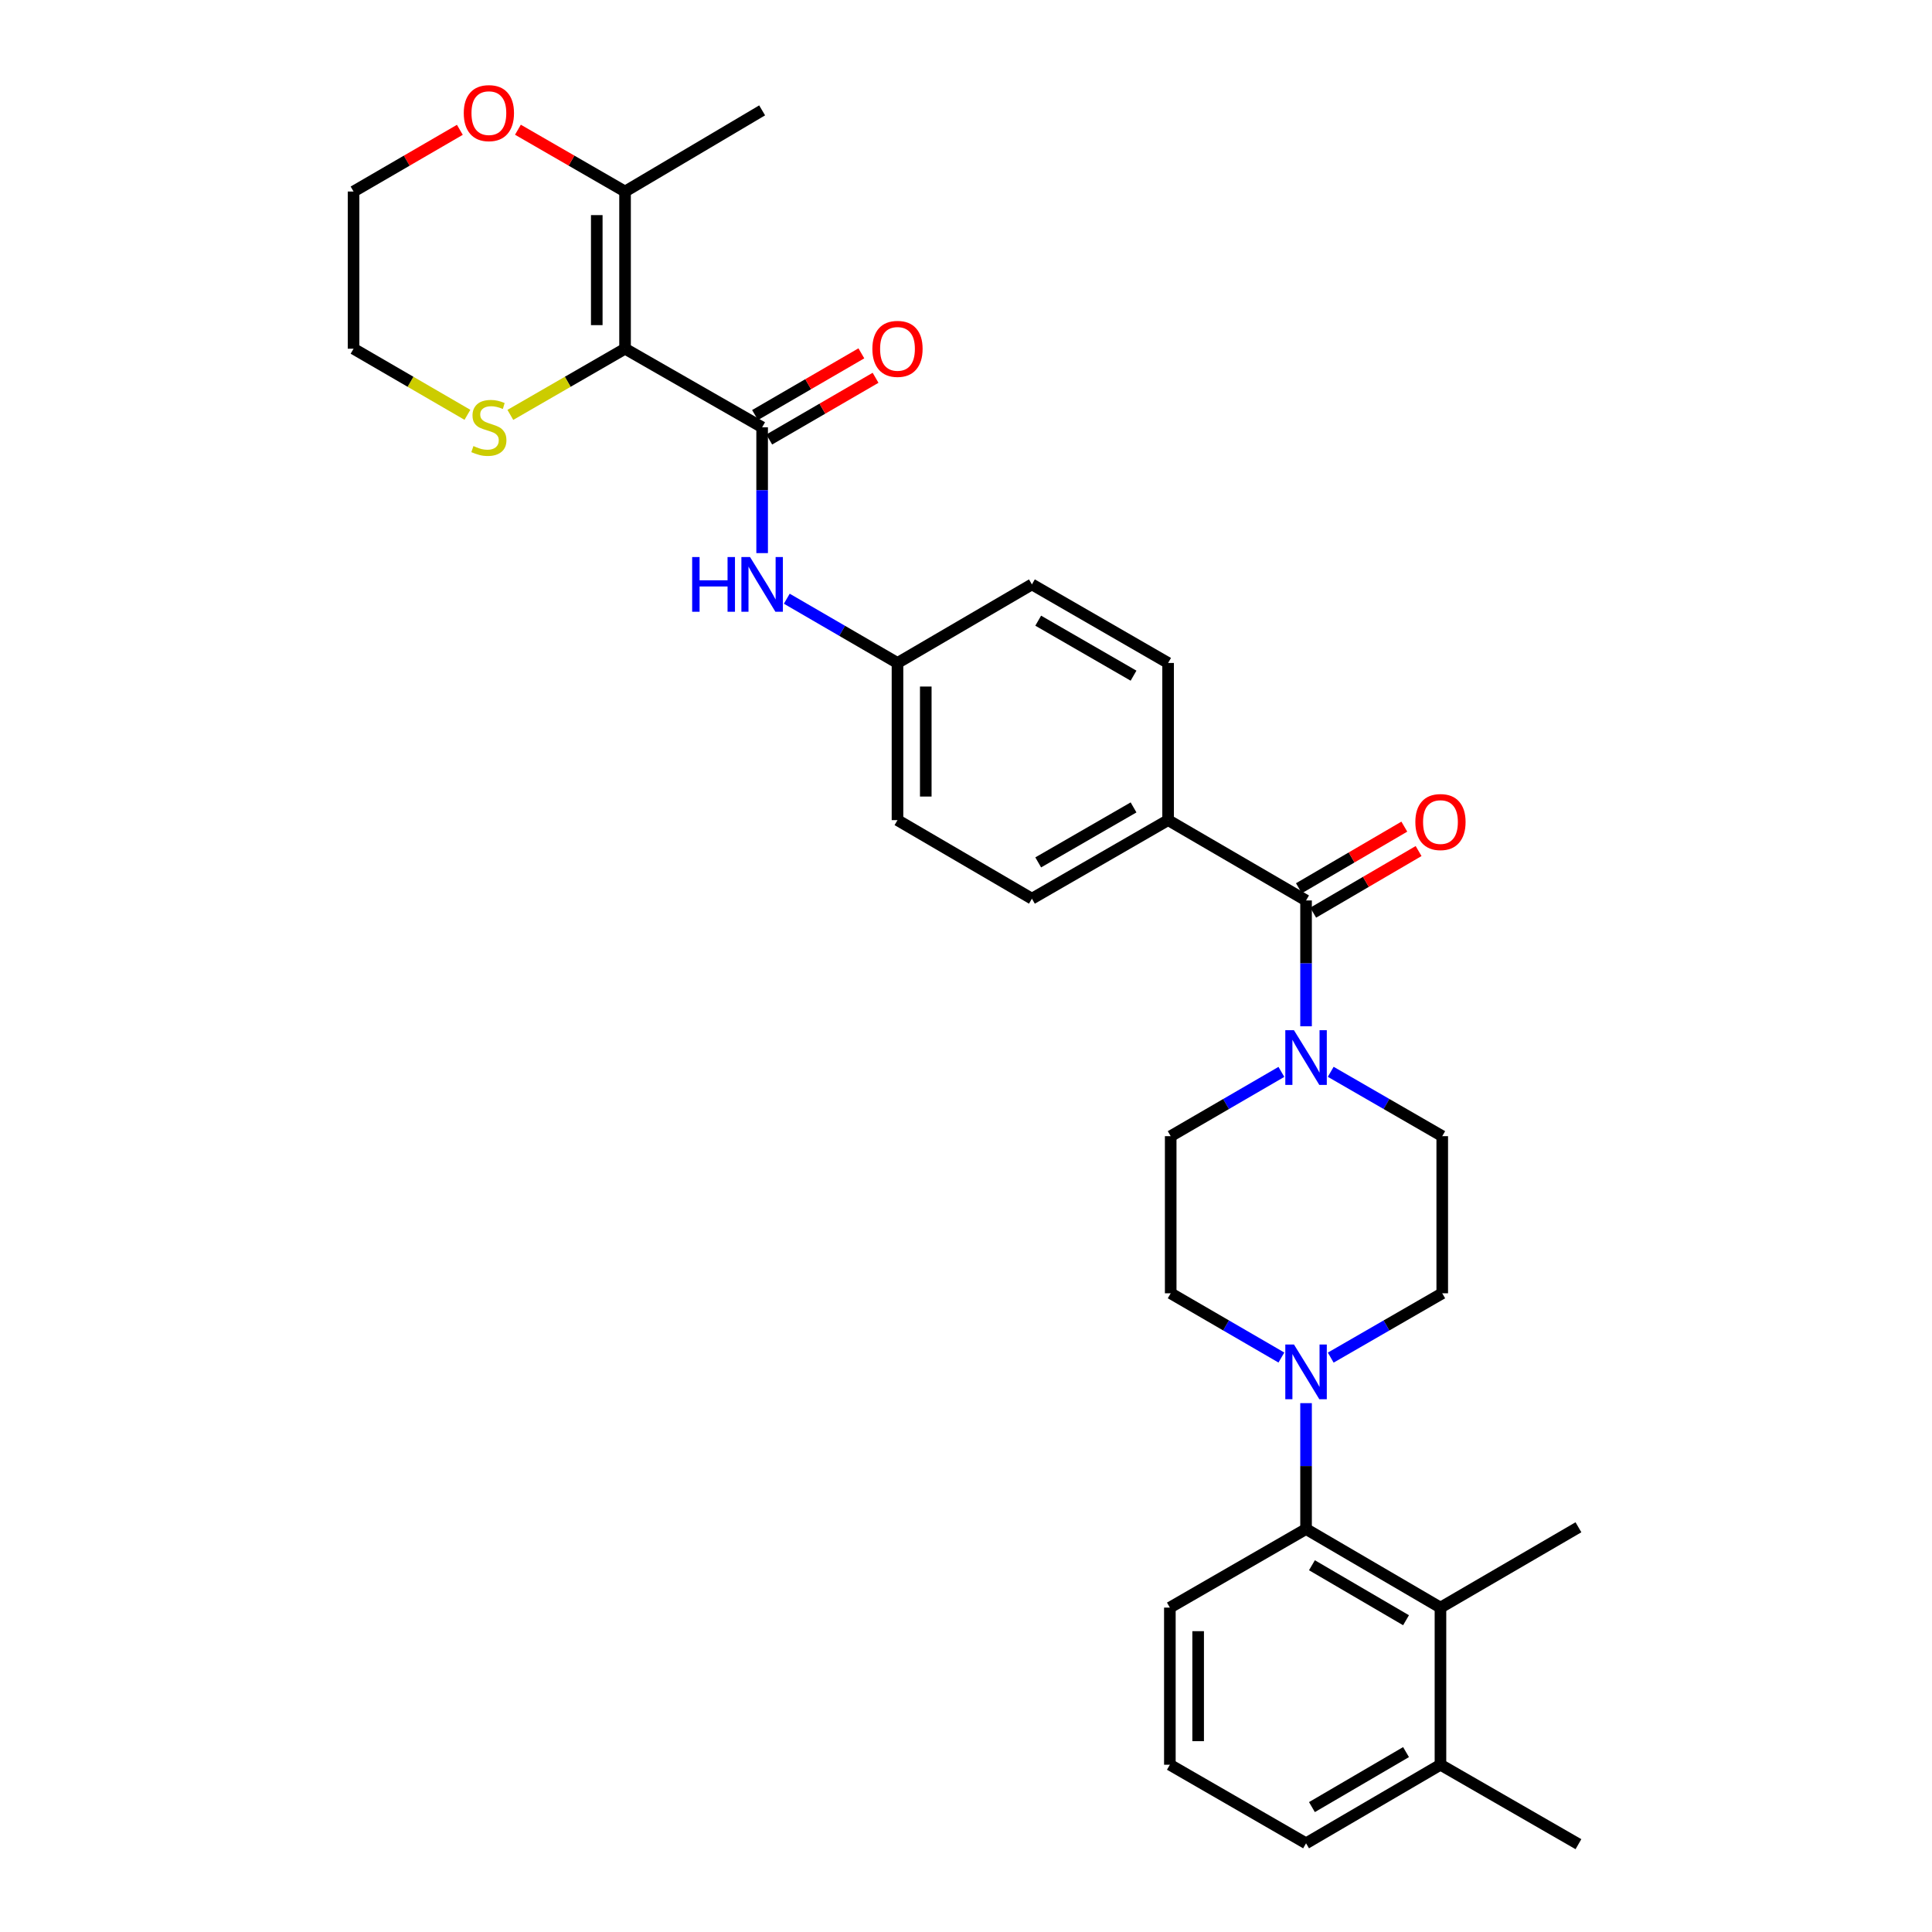 <?xml version='1.0' encoding='iso-8859-1'?>
<svg version='1.1' baseProfile='full'
              xmlns='http://www.w3.org/2000/svg'
                      xmlns:rdkit='http://www.rdkit.org/xml'
                      xmlns:xlink='http://www.w3.org/1999/xlink'
                  xml:space='preserve'
width='1000px' height='1000px' viewBox='0 0 1000 1000'>
<!-- END OF HEADER -->
<rect style='opacity:1.0;fill:#FFFFFF;stroke:none' width='1000' height='1000' x='0' y='0'> </rect>
<path class='bond-0' d='M 323.526,180.493 L 394.48,221.159' style='fill:none;fill-rule:evenodd;stroke:#000000;stroke-width:6px;stroke-linecap:butt;stroke-linejoin:miter;stroke-opacity:1' />
<path class='bond-5' d='M 323.526,180.493 L 323.526,99.136' style='fill:none;fill-rule:evenodd;stroke:#000000;stroke-width:6px;stroke-linecap:butt;stroke-linejoin:miter;stroke-opacity:1' />
<path class='bond-5' d='M 308.886,168.289 L 308.886,111.34' style='fill:none;fill-rule:evenodd;stroke:#000000;stroke-width:6px;stroke-linecap:butt;stroke-linejoin:miter;stroke-opacity:1' />
<path class='bond-8' d='M 323.526,180.493 L 293.842,197.619' style='fill:none;fill-rule:evenodd;stroke:#000000;stroke-width:6px;stroke-linecap:butt;stroke-linejoin:miter;stroke-opacity:1' />
<path class='bond-8' d='M 293.842,197.619 L 264.158,214.746' style='fill:none;fill-rule:evenodd;stroke:#CCCC00;stroke-width:6px;stroke-linecap:butt;stroke-linejoin:miter;stroke-opacity:1' />
<path class='bond-7' d='M 394.48,221.159 L 394.48,253.724' style='fill:none;fill-rule:evenodd;stroke:#000000;stroke-width:6px;stroke-linecap:butt;stroke-linejoin:miter;stroke-opacity:1' />
<path class='bond-7' d='M 394.48,253.724 L 394.48,286.289' style='fill:none;fill-rule:evenodd;stroke:#0000FF;stroke-width:6px;stroke-linecap:butt;stroke-linejoin:miter;stroke-opacity:1' />
<path class='bond-10' d='M 398.155,227.489 L 425.672,211.517' style='fill:none;fill-rule:evenodd;stroke:#000000;stroke-width:6px;stroke-linecap:butt;stroke-linejoin:miter;stroke-opacity:1' />
<path class='bond-10' d='M 425.672,211.517 L 453.189,195.545' style='fill:none;fill-rule:evenodd;stroke:#FF0000;stroke-width:6px;stroke-linecap:butt;stroke-linejoin:miter;stroke-opacity:1' />
<path class='bond-10' d='M 390.805,214.828 L 418.322,198.856' style='fill:none;fill-rule:evenodd;stroke:#000000;stroke-width:6px;stroke-linecap:butt;stroke-linejoin:miter;stroke-opacity:1' />
<path class='bond-10' d='M 418.322,198.856 L 445.839,182.883' style='fill:none;fill-rule:evenodd;stroke:#FF0000;stroke-width:6px;stroke-linecap:butt;stroke-linejoin:miter;stroke-opacity:1' />
<path class='bond-1' d='M 676.011,466.074 L 604.609,424.497' style='fill:none;fill-rule:evenodd;stroke:#000000;stroke-width:6px;stroke-linecap:butt;stroke-linejoin:miter;stroke-opacity:1' />
<path class='bond-2' d='M 676.011,466.074 L 676.011,498.639' style='fill:none;fill-rule:evenodd;stroke:#000000;stroke-width:6px;stroke-linecap:butt;stroke-linejoin:miter;stroke-opacity:1' />
<path class='bond-2' d='M 676.011,498.639 L 676.011,531.204' style='fill:none;fill-rule:evenodd;stroke:#0000FF;stroke-width:6px;stroke-linecap:butt;stroke-linejoin:miter;stroke-opacity:1' />
<path class='bond-16' d='M 679.704,472.393 L 706.983,456.448' style='fill:none;fill-rule:evenodd;stroke:#000000;stroke-width:6px;stroke-linecap:butt;stroke-linejoin:miter;stroke-opacity:1' />
<path class='bond-16' d='M 706.983,456.448 L 734.261,440.504' style='fill:none;fill-rule:evenodd;stroke:#FF0000;stroke-width:6px;stroke-linecap:butt;stroke-linejoin:miter;stroke-opacity:1' />
<path class='bond-16' d='M 672.317,459.754 L 699.595,443.809' style='fill:none;fill-rule:evenodd;stroke:#000000;stroke-width:6px;stroke-linecap:butt;stroke-linejoin:miter;stroke-opacity:1' />
<path class='bond-16' d='M 699.595,443.809 L 726.873,427.865' style='fill:none;fill-rule:evenodd;stroke:#FF0000;stroke-width:6px;stroke-linecap:butt;stroke-linejoin:miter;stroke-opacity:1' />
<path class='bond-12' d='M 688.785,554.77 L 717.643,571.425' style='fill:none;fill-rule:evenodd;stroke:#0000FF;stroke-width:6px;stroke-linecap:butt;stroke-linejoin:miter;stroke-opacity:1' />
<path class='bond-12' d='M 717.643,571.425 L 746.501,588.08' style='fill:none;fill-rule:evenodd;stroke:#000000;stroke-width:6px;stroke-linecap:butt;stroke-linejoin:miter;stroke-opacity:1' />
<path class='bond-13' d='M 663.245,554.81 L 634.598,571.445' style='fill:none;fill-rule:evenodd;stroke:#0000FF;stroke-width:6px;stroke-linecap:butt;stroke-linejoin:miter;stroke-opacity:1' />
<path class='bond-13' d='M 634.598,571.445 L 605.951,588.08' style='fill:none;fill-rule:evenodd;stroke:#000000;stroke-width:6px;stroke-linecap:butt;stroke-linejoin:miter;stroke-opacity:1' />
<path class='bond-3' d='M 663.245,702.66 L 634.598,686.032' style='fill:none;fill-rule:evenodd;stroke:#0000FF;stroke-width:6px;stroke-linecap:butt;stroke-linejoin:miter;stroke-opacity:1' />
<path class='bond-3' d='M 634.598,686.032 L 605.951,669.404' style='fill:none;fill-rule:evenodd;stroke:#000000;stroke-width:6px;stroke-linecap:butt;stroke-linejoin:miter;stroke-opacity:1' />
<path class='bond-4' d='M 676.011,726.264 L 676.011,758.845' style='fill:none;fill-rule:evenodd;stroke:#0000FF;stroke-width:6px;stroke-linecap:butt;stroke-linejoin:miter;stroke-opacity:1' />
<path class='bond-4' d='M 676.011,758.845 L 676.011,791.426' style='fill:none;fill-rule:evenodd;stroke:#000000;stroke-width:6px;stroke-linecap:butt;stroke-linejoin:miter;stroke-opacity:1' />
<path class='bond-33' d='M 688.785,702.7 L 717.643,686.052' style='fill:none;fill-rule:evenodd;stroke:#0000FF;stroke-width:6px;stroke-linecap:butt;stroke-linejoin:miter;stroke-opacity:1' />
<path class='bond-33' d='M 717.643,686.052 L 746.501,669.404' style='fill:none;fill-rule:evenodd;stroke:#000000;stroke-width:6px;stroke-linecap:butt;stroke-linejoin:miter;stroke-opacity:1' />
<path class='bond-6' d='M 676.011,791.426 L 745.582,832.092' style='fill:none;fill-rule:evenodd;stroke:#000000;stroke-width:6px;stroke-linecap:butt;stroke-linejoin:miter;stroke-opacity:1' />
<path class='bond-6' d='M 679.058,810.165 L 727.758,838.631' style='fill:none;fill-rule:evenodd;stroke:#000000;stroke-width:6px;stroke-linecap:butt;stroke-linejoin:miter;stroke-opacity:1' />
<path class='bond-23' d='M 676.011,791.426 L 605.52,832.092' style='fill:none;fill-rule:evenodd;stroke:#000000;stroke-width:6px;stroke-linecap:butt;stroke-linejoin:miter;stroke-opacity:1' />
<path class='bond-11' d='M 323.526,99.136 L 295.802,83.141' style='fill:none;fill-rule:evenodd;stroke:#000000;stroke-width:6px;stroke-linecap:butt;stroke-linejoin:miter;stroke-opacity:1' />
<path class='bond-11' d='M 295.802,83.141 L 268.078,67.145' style='fill:none;fill-rule:evenodd;stroke:#FF0000;stroke-width:6px;stroke-linecap:butt;stroke-linejoin:miter;stroke-opacity:1' />
<path class='bond-25' d='M 323.526,99.136 L 394.48,57.128' style='fill:none;fill-rule:evenodd;stroke:#000000;stroke-width:6px;stroke-linecap:butt;stroke-linejoin:miter;stroke-opacity:1' />
<path class='bond-17' d='M 745.582,832.092 L 745.582,913.424' style='fill:none;fill-rule:evenodd;stroke:#000000;stroke-width:6px;stroke-linecap:butt;stroke-linejoin:miter;stroke-opacity:1' />
<path class='bond-24' d='M 745.582,832.092 L 817,790.515' style='fill:none;fill-rule:evenodd;stroke:#000000;stroke-width:6px;stroke-linecap:butt;stroke-linejoin:miter;stroke-opacity:1' />
<path class='bond-18' d='M 407.245,309.892 L 435.892,326.52' style='fill:none;fill-rule:evenodd;stroke:#0000FF;stroke-width:6px;stroke-linecap:butt;stroke-linejoin:miter;stroke-opacity:1' />
<path class='bond-18' d='M 435.892,326.52 L 464.539,343.149' style='fill:none;fill-rule:evenodd;stroke:#000000;stroke-width:6px;stroke-linecap:butt;stroke-linejoin:miter;stroke-opacity:1' />
<path class='bond-26' d='M 241.939,214.711 L 212.47,197.602' style='fill:none;fill-rule:evenodd;stroke:#CCCC00;stroke-width:6px;stroke-linecap:butt;stroke-linejoin:miter;stroke-opacity:1' />
<path class='bond-26' d='M 212.47,197.602 L 183,180.493' style='fill:none;fill-rule:evenodd;stroke:#000000;stroke-width:6px;stroke-linecap:butt;stroke-linejoin:miter;stroke-opacity:1' />
<path class='bond-9' d='M 604.609,424.497 L 534.119,465.155' style='fill:none;fill-rule:evenodd;stroke:#000000;stroke-width:6px;stroke-linecap:butt;stroke-linejoin:miter;stroke-opacity:1' />
<path class='bond-9' d='M 586.721,417.914 L 537.378,446.374' style='fill:none;fill-rule:evenodd;stroke:#000000;stroke-width:6px;stroke-linecap:butt;stroke-linejoin:miter;stroke-opacity:1' />
<path class='bond-32' d='M 604.609,424.497 L 604.609,343.149' style='fill:none;fill-rule:evenodd;stroke:#000000;stroke-width:6px;stroke-linecap:butt;stroke-linejoin:miter;stroke-opacity:1' />
<path class='bond-31' d='M 238.019,67.194 L 210.51,83.165' style='fill:none;fill-rule:evenodd;stroke:#FF0000;stroke-width:6px;stroke-linecap:butt;stroke-linejoin:miter;stroke-opacity:1' />
<path class='bond-31' d='M 210.51,83.165 L 183,99.136' style='fill:none;fill-rule:evenodd;stroke:#000000;stroke-width:6px;stroke-linecap:butt;stroke-linejoin:miter;stroke-opacity:1' />
<path class='bond-15' d='M 746.501,588.08 L 746.501,669.404' style='fill:none;fill-rule:evenodd;stroke:#000000;stroke-width:6px;stroke-linecap:butt;stroke-linejoin:miter;stroke-opacity:1' />
<path class='bond-14' d='M 605.951,588.08 L 605.951,669.404' style='fill:none;fill-rule:evenodd;stroke:#000000;stroke-width:6px;stroke-linecap:butt;stroke-linejoin:miter;stroke-opacity:1' />
<path class='bond-30' d='M 745.582,913.424 L 817,954.545' style='fill:none;fill-rule:evenodd;stroke:#000000;stroke-width:6px;stroke-linecap:butt;stroke-linejoin:miter;stroke-opacity:1' />
<path class='bond-34' d='M 745.582,913.424 L 676.011,954.09' style='fill:none;fill-rule:evenodd;stroke:#000000;stroke-width:6px;stroke-linecap:butt;stroke-linejoin:miter;stroke-opacity:1' />
<path class='bond-34' d='M 727.758,906.885 L 679.058,935.351' style='fill:none;fill-rule:evenodd;stroke:#000000;stroke-width:6px;stroke-linecap:butt;stroke-linejoin:miter;stroke-opacity:1' />
<path class='bond-21' d='M 464.539,343.149 L 534.119,302.483' style='fill:none;fill-rule:evenodd;stroke:#000000;stroke-width:6px;stroke-linecap:butt;stroke-linejoin:miter;stroke-opacity:1' />
<path class='bond-22' d='M 464.539,343.149 L 464.539,424.497' style='fill:none;fill-rule:evenodd;stroke:#000000;stroke-width:6px;stroke-linecap:butt;stroke-linejoin:miter;stroke-opacity:1' />
<path class='bond-22' d='M 479.179,355.351 L 479.179,412.295' style='fill:none;fill-rule:evenodd;stroke:#000000;stroke-width:6px;stroke-linecap:butt;stroke-linejoin:miter;stroke-opacity:1' />
<path class='bond-19' d='M 604.609,343.149 L 534.119,302.483' style='fill:none;fill-rule:evenodd;stroke:#000000;stroke-width:6px;stroke-linecap:butt;stroke-linejoin:miter;stroke-opacity:1' />
<path class='bond-19' d='M 586.72,349.73 L 537.377,321.263' style='fill:none;fill-rule:evenodd;stroke:#000000;stroke-width:6px;stroke-linecap:butt;stroke-linejoin:miter;stroke-opacity:1' />
<path class='bond-20' d='M 534.119,465.155 L 464.539,424.497' style='fill:none;fill-rule:evenodd;stroke:#000000;stroke-width:6px;stroke-linecap:butt;stroke-linejoin:miter;stroke-opacity:1' />
<path class='bond-27' d='M 605.52,832.092 L 605.52,913.424' style='fill:none;fill-rule:evenodd;stroke:#000000;stroke-width:6px;stroke-linecap:butt;stroke-linejoin:miter;stroke-opacity:1' />
<path class='bond-27' d='M 620.16,844.292 L 620.16,901.224' style='fill:none;fill-rule:evenodd;stroke:#000000;stroke-width:6px;stroke-linecap:butt;stroke-linejoin:miter;stroke-opacity:1' />
<path class='bond-28' d='M 183,180.493 L 183,99.136' style='fill:none;fill-rule:evenodd;stroke:#000000;stroke-width:6px;stroke-linecap:butt;stroke-linejoin:miter;stroke-opacity:1' />
<path class='bond-29' d='M 605.52,913.424 L 676.011,954.09' style='fill:none;fill-rule:evenodd;stroke:#000000;stroke-width:6px;stroke-linecap:butt;stroke-linejoin:miter;stroke-opacity:1' />
<path  class='atom-3' d='M 669.751 533.238
L 679.031 548.238
Q 679.951 549.718, 681.431 552.398
Q 682.911 555.078, 682.991 555.238
L 682.991 533.238
L 686.751 533.238
L 686.751 561.558
L 682.871 561.558
L 672.911 545.158
Q 671.751 543.238, 670.511 541.038
Q 669.311 538.838, 668.951 538.158
L 668.951 561.558
L 665.271 561.558
L 665.271 533.238
L 669.751 533.238
' fill='#0000FF'/>
<path  class='atom-4' d='M 669.751 695.91
L 679.031 710.91
Q 679.951 712.39, 681.431 715.07
Q 682.911 717.75, 682.991 717.91
L 682.991 695.91
L 686.751 695.91
L 686.751 724.23
L 682.871 724.23
L 672.911 707.83
Q 671.751 705.91, 670.511 703.71
Q 669.311 701.51, 668.951 700.83
L 668.951 724.23
L 665.271 724.23
L 665.271 695.91
L 669.751 695.91
' fill='#0000FF'/>
<path  class='atom-8' d='M 358.26 288.323
L 362.1 288.323
L 362.1 300.363
L 376.58 300.363
L 376.58 288.323
L 380.42 288.323
L 380.42 316.643
L 376.58 316.643
L 376.58 303.563
L 362.1 303.563
L 362.1 316.643
L 358.26 316.643
L 358.26 288.323
' fill='#0000FF'/>
<path  class='atom-8' d='M 388.22 288.323
L 397.5 303.323
Q 398.42 304.803, 399.9 307.483
Q 401.38 310.163, 401.46 310.323
L 401.46 288.323
L 405.22 288.323
L 405.22 316.643
L 401.34 316.643
L 391.38 300.243
Q 390.22 298.323, 388.98 296.123
Q 387.78 293.923, 387.42 293.243
L 387.42 316.643
L 383.74 316.643
L 383.74 288.323
L 388.22 288.323
' fill='#0000FF'/>
<path  class='atom-9' d='M 245.044 230.879
Q 245.364 230.999, 246.684 231.559
Q 248.004 232.119, 249.444 232.479
Q 250.924 232.799, 252.364 232.799
Q 255.044 232.799, 256.604 231.519
Q 258.164 230.199, 258.164 227.919
Q 258.164 226.359, 257.364 225.399
Q 256.604 224.439, 255.404 223.919
Q 254.204 223.399, 252.204 222.799
Q 249.684 222.039, 248.164 221.319
Q 246.684 220.599, 245.604 219.079
Q 244.564 217.559, 244.564 214.999
Q 244.564 211.439, 246.964 209.239
Q 249.404 207.039, 254.204 207.039
Q 257.484 207.039, 261.204 208.599
L 260.284 211.679
Q 256.884 210.279, 254.324 210.279
Q 251.564 210.279, 250.044 211.439
Q 248.524 212.559, 248.564 214.519
Q 248.564 216.039, 249.324 216.959
Q 250.124 217.879, 251.244 218.399
Q 252.404 218.919, 254.324 219.519
Q 256.884 220.319, 258.404 221.119
Q 259.924 221.919, 261.004 223.559
Q 262.124 225.159, 262.124 227.919
Q 262.124 231.839, 259.484 233.959
Q 256.884 236.039, 252.524 236.039
Q 250.004 236.039, 248.084 235.479
Q 246.204 234.959, 243.964 234.039
L 245.044 230.879
' fill='#CCCC00'/>
<path  class='atom-11' d='M 451.539 180.573
Q 451.539 173.773, 454.899 169.973
Q 458.259 166.173, 464.539 166.173
Q 470.819 166.173, 474.179 169.973
Q 477.539 173.773, 477.539 180.573
Q 477.539 187.453, 474.139 191.373
Q 470.739 195.253, 464.539 195.253
Q 458.299 195.253, 454.899 191.373
Q 451.539 187.493, 451.539 180.573
M 464.539 192.053
Q 468.859 192.053, 471.179 189.173
Q 473.539 186.253, 473.539 180.573
Q 473.539 175.013, 471.179 172.213
Q 468.859 169.373, 464.539 169.373
Q 460.219 169.373, 457.859 172.173
Q 455.539 174.973, 455.539 180.573
Q 455.539 186.293, 457.859 189.173
Q 460.219 192.053, 464.539 192.053
' fill='#FF0000'/>
<path  class='atom-12' d='M 240.044 58.55
Q 240.044 51.75, 243.404 47.95
Q 246.764 44.15, 253.044 44.15
Q 259.324 44.15, 262.684 47.95
Q 266.044 51.75, 266.044 58.55
Q 266.044 65.43, 262.644 69.35
Q 259.244 73.23, 253.044 73.23
Q 246.804 73.23, 243.404 69.35
Q 240.044 65.47, 240.044 58.55
M 253.044 70.03
Q 257.364 70.03, 259.684 67.15
Q 262.044 64.23, 262.044 58.55
Q 262.044 52.99, 259.684 50.19
Q 257.364 47.35, 253.044 47.35
Q 248.724 47.35, 246.364 50.15
Q 244.044 52.95, 244.044 58.55
Q 244.044 64.27, 246.364 67.15
Q 248.724 70.03, 253.044 70.03
' fill='#FF0000'/>
<path  class='atom-17' d='M 732.582 425.488
Q 732.582 418.688, 735.942 414.888
Q 739.302 411.088, 745.582 411.088
Q 751.862 411.088, 755.222 414.888
Q 758.582 418.688, 758.582 425.488
Q 758.582 432.368, 755.182 436.288
Q 751.782 440.168, 745.582 440.168
Q 739.342 440.168, 735.942 436.288
Q 732.582 432.408, 732.582 425.488
M 745.582 436.968
Q 749.902 436.968, 752.222 434.088
Q 754.582 431.168, 754.582 425.488
Q 754.582 419.928, 752.222 417.128
Q 749.902 414.288, 745.582 414.288
Q 741.262 414.288, 738.902 417.088
Q 736.582 419.888, 736.582 425.488
Q 736.582 431.208, 738.902 434.088
Q 741.262 436.968, 745.582 436.968
' fill='#FF0000'/>
</svg>
